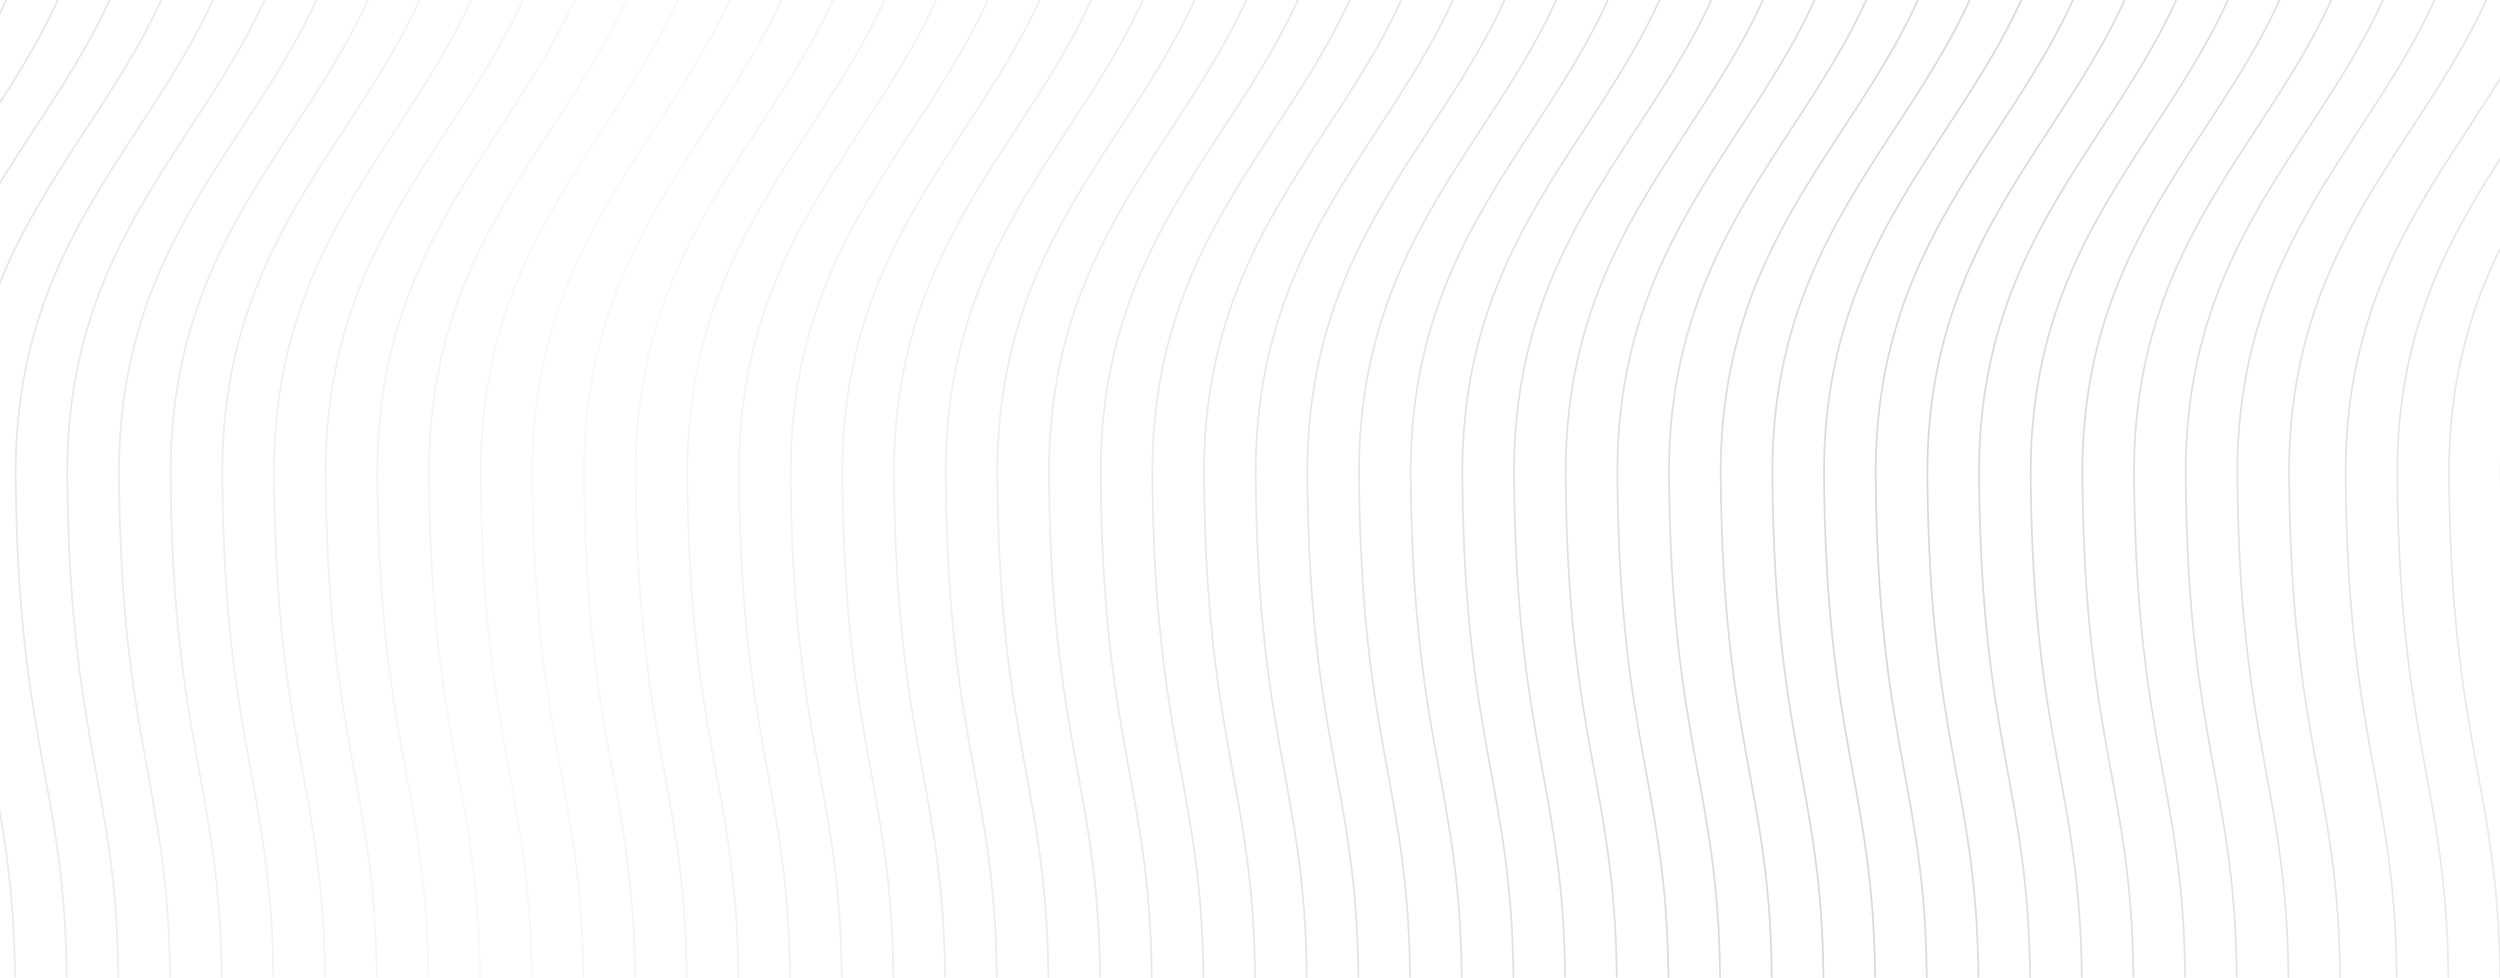 <svg width="1441" height="564" viewBox="0 0 1441 564" fill="none" xmlns="http://www.w3.org/2000/svg">
<path opacity="0.15" d="M809.815 -403.011C810.06 -403.031 810.276 -402.875 810.34 -402.649L810.357 -402.549L810.629 -398.945C816.409 -323.847 828.563 -283.819 839.5 -246.829C850.621 -209.217 860.484 -174.734 861.094 -109.824C861.876 -26.521 827.163 24.794 792.557 77.788C757.957 130.772 723.441 185.461 724.288 275.638C725.008 352.28 732.104 396.647 739.149 435.608C746.198 474.584 753.203 508.188 753.721 563.249C753.723 563.529 753.498 563.762 753.218 563.769C752.938 563.774 752.71 563.551 752.707 563.271C752.191 508.308 745.201 474.784 738.151 435.801C731.099 396.802 723.995 352.376 723.274 275.66C722.424 185.162 757.092 130.252 791.71 77.24C826.321 24.239 860.859 -26.84 860.08 -109.802C859.472 -174.578 849.636 -208.96 838.527 -246.53C827.583 -283.548 815.406 -323.653 809.618 -398.854L809.347 -402.462L809.35 -402.564C809.38 -402.799 809.571 -402.99 809.815 -403.011ZM988.503 -403.011C988.747 -403.031 988.963 -402.875 989.027 -402.649L989.045 -402.549L989.316 -398.945C995.096 -323.847 1007.25 -283.819 1018.19 -246.829C1029.31 -209.217 1039.17 -174.734 1039.78 -109.824C1040.56 -26.521 1005.85 24.794 971.244 77.788C936.645 130.772 902.129 185.461 902.976 275.638C903.696 352.28 910.791 396.647 917.837 435.608C924.885 474.584 931.891 508.188 932.408 563.249C932.411 563.529 932.185 563.762 931.905 563.769C931.626 563.774 931.397 563.551 931.395 563.271C930.878 508.308 923.888 474.784 916.839 435.801C909.787 396.802 902.683 352.376 901.962 275.66C901.112 185.162 935.779 130.252 970.397 77.24C1005.01 24.239 1039.55 -26.84 1038.77 -109.802C1038.16 -174.578 1028.32 -208.96 1017.21 -246.53C1006.27 -283.548 994.093 -323.653 988.306 -398.854L988.034 -402.462L988.037 -402.564C988.067 -402.799 988.259 -402.99 988.503 -403.011ZM243.956 -403.011C244.2 -403.032 244.416 -402.875 244.48 -402.649L244.498 -402.549L244.77 -398.945C250.549 -323.847 262.704 -283.819 273.641 -246.829C284.761 -209.217 294.626 -174.734 295.235 -109.824C296.018 -26.522 261.305 24.794 226.698 77.788C192.099 130.772 157.582 185.461 158.429 275.638C159.149 352.279 166.245 396.646 173.29 435.607C180.338 474.584 187.345 508.188 187.862 563.249C187.865 563.529 187.639 563.761 187.359 563.768C187.08 563.773 186.85 563.551 186.848 563.271C186.331 508.308 179.342 474.784 172.292 435.801C165.24 396.802 158.136 352.376 157.415 275.66C156.565 185.162 191.233 130.252 225.851 77.24C260.462 24.239 295 -26.84 294.221 -109.802C293.612 -174.578 283.776 -208.96 272.668 -246.53C261.723 -283.548 249.546 -323.653 243.759 -398.854L243.487 -402.462L243.49 -402.564C243.521 -402.799 243.712 -402.99 243.956 -403.011ZM631.132 -403.011C631.376 -403.032 631.592 -402.875 631.656 -402.649L631.674 -402.549L631.945 -398.945C637.725 -323.847 649.88 -283.819 660.816 -246.829C671.937 -209.217 681.801 -174.734 682.411 -109.824C683.194 -26.522 648.481 24.794 613.874 77.788C579.274 130.772 544.757 185.461 545.604 275.638C546.324 352.279 553.42 396.646 560.466 435.607C567.514 474.584 574.521 508.188 575.038 563.249C575.041 563.529 574.815 563.761 574.535 563.768C574.255 563.773 574.026 563.551 574.023 563.271C573.507 508.308 566.517 474.784 559.468 435.801C552.415 396.802 545.311 352.376 544.591 275.66C543.741 185.162 578.408 130.252 613.026 77.24C647.637 24.239 682.176 -26.84 681.396 -109.802C680.788 -174.578 670.952 -208.96 659.844 -246.53C648.899 -283.548 636.722 -323.653 630.935 -398.854L630.663 -402.462L630.666 -402.564C630.696 -402.799 630.888 -402.99 631.132 -403.011ZM839.597 -403.019C839.841 -403.039 840.057 -402.883 840.121 -402.657L840.139 -402.557L840.41 -398.953C846.19 -323.854 858.345 -283.827 869.281 -246.837C880.402 -209.225 890.265 -174.742 890.875 -109.832C891.657 -26.529 856.945 24.786 822.338 77.78C787.738 130.764 753.222 185.453 754.069 275.63C754.789 352.272 761.885 396.639 768.931 435.601C775.979 474.577 782.985 508.18 783.502 563.241C783.505 563.521 783.279 563.755 782.999 563.761C782.719 563.766 782.491 563.543 782.488 563.264C781.972 508.3 774.982 474.777 767.933 435.793C760.88 396.794 753.776 352.368 753.056 275.652C752.206 185.154 786.873 130.245 821.491 77.232C856.102 24.231 890.641 -26.847 889.861 -109.81C889.253 -174.586 879.417 -208.967 868.309 -246.538C857.364 -283.556 845.187 -323.661 839.399 -398.862L839.128 -402.47L839.131 -402.572C839.161 -402.807 839.352 -402.998 839.597 -403.019ZM869.374 -403.019C869.618 -403.039 869.834 -402.883 869.898 -402.657L869.916 -402.557L870.188 -398.953C875.967 -323.854 888.122 -283.827 899.059 -246.837C910.179 -209.225 920.043 -174.742 920.652 -109.832C921.435 -26.529 886.722 24.786 852.115 77.78C817.516 130.764 783 185.453 783.847 275.63C784.567 352.272 791.662 396.639 798.708 435.601C805.756 474.577 812.762 508.18 813.279 563.241C813.282 563.521 813.056 563.755 812.776 563.761C812.497 563.766 812.268 563.543 812.266 563.264C811.749 508.3 804.76 474.777 797.71 435.793C790.658 396.794 783.554 352.368 782.833 275.652C781.983 185.154 816.651 130.245 851.269 77.232C885.88 24.231 920.418 -26.847 919.639 -109.81C919.03 -174.586 909.194 -208.967 898.086 -246.538C887.141 -283.556 874.964 -323.661 869.177 -398.862L868.905 -402.47L868.908 -402.572C868.938 -402.807 869.13 -402.998 869.374 -403.019ZM899.155 -403.019C899.399 -403.039 899.616 -402.883 899.68 -402.657L899.697 -402.557L899.969 -398.953C905.748 -323.854 917.903 -283.827 928.84 -246.837C939.96 -209.225 949.824 -174.742 950.434 -109.832C951.216 -26.529 916.503 24.786 881.896 77.78C847.297 130.764 812.781 185.453 813.628 275.63C814.348 352.272 821.444 396.639 828.489 435.601C835.537 474.577 842.543 508.18 843.061 563.241C843.063 563.521 842.838 563.755 842.558 563.761C842.278 563.766 842.05 563.543 842.047 563.264C841.531 508.3 834.541 474.777 827.491 435.793C820.439 396.794 813.335 352.368 812.614 275.652C811.764 185.154 846.432 130.245 881.05 77.232C915.661 24.231 950.199 -26.847 949.42 -109.81C948.811 -174.586 938.975 -208.967 927.867 -246.538C916.922 -283.556 904.746 -323.661 898.958 -398.862L898.687 -402.47L898.689 -402.572C898.72 -402.807 898.911 -402.998 899.155 -403.019ZM928.944 -403.019C929.188 -403.039 929.405 -402.883 929.469 -402.657L929.486 -402.557L929.758 -398.953C935.537 -323.854 947.692 -283.827 958.629 -246.837C969.75 -209.225 979.613 -174.742 980.223 -109.832C981.005 -26.529 946.292 24.786 911.686 77.78C877.086 130.764 842.57 185.453 843.417 275.63C844.137 352.272 851.233 396.639 858.278 435.601C865.327 474.577 872.332 508.18 872.85 563.241C872.852 563.521 872.627 563.755 872.347 563.761C872.067 563.766 871.839 563.543 871.836 563.264C871.32 508.3 864.33 474.777 857.28 435.793C850.228 396.794 843.124 352.368 842.403 275.652C841.553 185.154 876.221 130.245 910.839 77.232C945.45 24.231 979.988 -26.847 979.209 -109.81C978.6 -174.586 968.765 -208.967 957.656 -246.538C946.711 -283.556 934.535 -323.661 928.747 -398.862L928.476 -402.47L928.479 -402.572C928.509 -402.807 928.7 -402.998 928.944 -403.019ZM958.726 -403.019C958.97 -403.039 959.186 -402.883 959.25 -402.657L959.268 -402.557L959.539 -398.953C965.319 -323.854 977.474 -283.827 988.41 -246.837C999.531 -209.225 1009.39 -174.742 1010 -109.832C1010.79 -26.529 976.073 24.786 941.467 77.78C906.867 130.764 872.351 185.453 873.198 275.63C873.918 352.272 881.014 396.639 888.06 435.601C895.108 474.577 902.114 508.18 902.631 563.241C902.634 563.521 902.408 563.755 902.128 563.761C901.848 563.766 901.62 563.543 901.617 563.264C901.101 508.3 894.111 474.777 887.062 435.793C880.009 396.794 872.905 352.368 872.185 275.652C871.334 185.154 906.002 130.245 940.62 77.232C975.231 24.231 1009.77 -26.847 1008.99 -109.81C1008.38 -174.586 998.546 -208.967 987.438 -246.538C976.493 -283.556 964.316 -323.661 958.528 -398.862L958.257 -402.47L958.26 -402.572C958.29 -402.807 958.481 -402.998 958.726 -403.019ZM1018.29 -403.019C1018.53 -403.039 1018.75 -402.883 1018.81 -402.657L1018.83 -402.557L1019.1 -398.953C1024.88 -323.854 1037.04 -283.827 1047.97 -246.837C1059.09 -209.225 1068.96 -174.742 1069.57 -109.832C1070.35 -26.529 1035.64 24.786 1001.03 77.78C966.43 130.764 931.914 185.453 932.761 275.63C933.481 352.272 940.577 396.639 947.622 435.601C954.67 474.577 961.676 508.18 962.193 563.241C962.196 563.521 961.97 563.755 961.69 563.761C961.411 563.766 961.182 563.543 961.18 563.264C960.663 508.3 953.674 474.777 946.624 435.793C939.572 396.794 932.468 352.368 931.747 275.652C930.897 185.154 965.565 130.245 1000.18 77.232C1034.79 24.231 1069.33 -26.847 1068.55 -109.81C1067.94 -174.586 1058.11 -208.967 1047 -246.538C1036.06 -283.556 1023.88 -323.661 1018.09 -398.862L1017.82 -402.47L1017.82 -402.572C1017.85 -402.807 1018.04 -402.998 1018.29 -403.019ZM1048.06 -403.019C1048.31 -403.039 1048.52 -402.883 1048.59 -402.657L1048.6 -402.557L1048.88 -398.953C1054.65 -323.854 1066.81 -283.827 1077.75 -246.837C1088.87 -209.225 1098.73 -174.742 1099.34 -109.832C1100.12 -26.529 1065.41 24.786 1030.8 77.78C996.203 130.764 961.687 185.453 962.534 275.63C963.254 352.272 970.35 396.639 977.396 435.601C984.444 474.577 991.449 508.18 991.967 563.241C991.969 563.521 991.744 563.755 991.464 563.761C991.184 563.766 990.956 563.543 990.953 563.264C990.437 508.3 983.447 474.777 976.397 435.793C969.345 396.794 962.241 352.368 961.521 275.652C960.67 185.154 995.338 130.245 1029.96 77.232C1064.57 24.231 1099.11 -26.847 1098.33 -109.81C1097.72 -174.586 1087.88 -208.967 1076.77 -246.538C1065.83 -283.556 1053.65 -323.661 1047.86 -398.862L1047.59 -402.47L1047.6 -402.572C1047.63 -402.807 1047.82 -402.998 1048.06 -403.019ZM1077.85 -403.019C1078.09 -403.039 1078.31 -402.883 1078.38 -402.657L1078.39 -402.557L1078.66 -398.953C1084.44 -323.854 1096.6 -283.827 1107.54 -246.837C1118.66 -209.225 1128.52 -174.742 1129.13 -109.832C1129.91 -26.529 1095.2 24.786 1060.59 77.78C1025.99 130.764 991.476 185.453 992.323 275.63C993.043 352.272 1000.14 396.639 1007.18 435.601C1014.23 474.577 1021.24 508.18 1021.76 563.241C1021.76 563.521 1021.53 563.755 1021.25 563.761C1020.97 563.766 1020.74 563.543 1020.74 563.264C1020.23 508.3 1013.24 474.777 1006.19 435.793C999.134 396.794 992.03 352.368 991.31 275.652C990.459 185.154 1025.13 130.245 1059.75 77.232C1094.36 24.231 1128.89 -26.847 1128.12 -109.81C1127.51 -174.586 1117.67 -208.967 1106.56 -246.538C1095.62 -283.556 1083.44 -323.661 1077.65 -398.862L1077.38 -402.47L1077.38 -402.572C1077.42 -402.807 1077.61 -402.998 1077.85 -403.019ZM1107.63 -403.019C1107.88 -403.039 1108.09 -402.883 1108.16 -402.657L1108.17 -402.557L1108.45 -398.953C1114.22 -323.854 1126.38 -283.827 1137.32 -246.837C1148.44 -209.225 1158.3 -174.742 1158.91 -109.832C1159.69 -26.529 1124.98 24.786 1090.37 77.78C1055.77 130.764 1021.26 185.453 1022.1 275.63C1022.82 352.272 1029.92 396.639 1036.97 435.601C1044.01 474.577 1051.02 508.18 1051.54 563.241C1051.54 563.521 1051.31 563.755 1051.03 563.761C1050.75 563.766 1050.53 563.543 1050.52 563.264C1050.01 508.3 1043.02 474.777 1035.97 435.793C1028.92 396.794 1021.81 352.368 1021.09 275.652C1020.24 185.154 1054.91 130.245 1089.53 77.232C1124.14 24.231 1158.68 -26.847 1157.9 -109.81C1157.29 -174.586 1147.45 -208.967 1136.34 -246.538C1125.4 -283.556 1113.22 -323.661 1107.43 -398.862L1107.16 -402.47L1107.17 -402.572C1107.2 -402.807 1107.39 -402.998 1107.63 -403.019ZM1137.41 -403.019C1137.65 -403.039 1137.87 -402.883 1137.93 -402.657L1137.95 -402.557L1138.22 -398.953C1144 -323.854 1156.16 -283.827 1167.09 -246.837C1178.21 -209.225 1188.08 -174.742 1188.69 -109.832C1189.47 -26.529 1154.76 24.786 1120.15 77.78C1085.55 130.764 1051.03 185.453 1051.88 275.63C1052.6 352.272 1059.7 396.639 1066.74 435.601C1073.79 474.577 1080.8 508.18 1081.31 563.241C1081.32 563.521 1081.09 563.755 1080.81 563.761C1080.53 563.766 1080.3 563.543 1080.3 563.264C1079.78 508.3 1072.79 474.777 1065.75 435.793C1058.69 396.794 1051.59 352.368 1050.87 275.652C1050.02 185.154 1084.69 130.245 1119.3 77.232C1153.91 24.231 1188.45 -26.847 1187.67 -109.81C1187.07 -174.586 1177.23 -208.967 1166.12 -246.538C1155.18 -283.556 1143 -323.661 1137.21 -398.862L1136.94 -402.47L1136.94 -402.572C1136.97 -402.807 1137.16 -402.998 1137.41 -403.019ZM1167.19 -403.019C1167.43 -403.039 1167.65 -402.883 1167.71 -402.657L1167.73 -402.557L1168 -398.953C1173.78 -323.854 1185.94 -283.827 1196.88 -246.837C1208 -209.225 1217.86 -174.742 1218.47 -109.832C1219.25 -26.529 1184.54 24.786 1149.93 77.78C1115.33 130.764 1080.82 185.453 1081.66 275.63C1082.38 352.272 1089.48 396.639 1096.52 435.601C1103.57 474.577 1110.58 508.18 1111.1 563.241C1111.1 563.521 1110.87 563.755 1110.59 563.761C1110.31 563.766 1110.08 563.543 1110.08 563.264C1109.57 508.3 1102.58 474.777 1095.53 435.793C1088.47 396.794 1081.37 352.368 1080.65 275.652C1079.8 185.154 1114.47 130.245 1149.08 77.232C1183.7 24.231 1218.23 -26.847 1217.46 -109.81C1216.85 -174.586 1207.01 -208.967 1195.9 -246.538C1184.96 -283.556 1172.78 -323.661 1166.99 -398.862L1166.72 -402.47L1166.72 -402.572C1166.75 -402.807 1166.95 -402.998 1167.19 -403.019ZM1196.98 -403.019C1197.22 -403.039 1197.44 -402.883 1197.5 -402.657L1197.52 -402.557L1197.79 -398.953C1203.57 -323.854 1215.73 -283.827 1226.66 -246.837C1237.78 -209.225 1247.65 -174.742 1248.26 -109.832C1249.04 -26.529 1214.33 24.786 1179.72 77.78C1145.12 130.764 1110.61 185.453 1111.45 275.63C1112.17 352.272 1119.27 396.639 1126.31 435.601C1133.36 474.577 1140.37 508.18 1140.88 563.241C1140.89 563.521 1140.66 563.755 1140.38 563.761C1140.1 563.766 1139.87 563.543 1139.87 563.264C1139.35 508.3 1132.36 474.777 1125.32 435.793C1118.26 396.794 1111.16 352.368 1110.44 275.652C1109.59 185.154 1144.26 130.245 1178.87 77.232C1213.48 24.231 1248.02 -26.847 1247.24 -109.81C1246.64 -174.586 1236.8 -208.967 1225.69 -246.538C1214.75 -283.556 1202.57 -323.661 1196.78 -398.862L1196.51 -402.47L1196.51 -402.572C1196.54 -402.807 1196.74 -402.998 1196.98 -403.019ZM1226.76 -403.019C1227 -403.039 1227.22 -402.883 1227.28 -402.657L1227.3 -402.557L1227.57 -398.953C1233.35 -323.854 1245.5 -283.827 1256.44 -246.837C1267.56 -209.225 1277.43 -174.742 1278.04 -109.832C1278.82 -26.529 1244.1 24.786 1209.5 77.78C1174.9 130.764 1140.38 185.453 1141.23 275.63C1141.95 352.272 1149.05 396.639 1156.09 435.601C1163.14 474.577 1170.14 508.18 1170.66 563.241C1170.66 563.521 1170.44 563.755 1170.16 563.761C1169.88 563.766 1169.65 563.543 1169.65 563.264C1169.13 508.3 1162.14 474.777 1155.09 435.793C1148.04 396.794 1140.94 352.368 1140.22 275.652C1139.37 185.154 1174.03 130.245 1208.65 77.232C1243.26 24.231 1277.8 -26.847 1277.02 -109.81C1276.41 -174.586 1266.58 -208.967 1255.47 -246.538C1244.52 -283.556 1232.35 -323.661 1226.56 -398.862L1226.29 -402.47L1226.29 -402.572C1226.32 -402.807 1226.51 -402.998 1226.76 -403.019ZM1256.53 -403.019C1256.78 -403.039 1256.99 -402.883 1257.06 -402.657L1257.08 -402.557L1257.35 -398.953C1263.13 -323.854 1275.28 -283.827 1286.22 -246.837C1297.34 -209.225 1307.2 -174.742 1307.81 -109.832C1308.59 -26.529 1273.88 24.786 1239.28 77.78C1204.68 130.764 1170.16 185.453 1171.01 275.63C1171.73 352.272 1178.82 396.639 1185.87 435.601C1192.92 474.577 1199.92 508.18 1200.44 563.241C1200.44 563.521 1200.22 563.755 1199.94 563.761C1199.66 563.766 1199.43 563.543 1199.43 563.264C1198.91 508.3 1191.92 474.777 1184.87 435.793C1177.82 396.794 1170.71 352.368 1169.99 275.652C1169.14 185.154 1203.81 130.245 1238.43 77.232C1273.04 24.231 1307.58 -26.847 1306.8 -109.81C1306.19 -174.586 1296.35 -208.967 1285.25 -246.538C1274.3 -283.556 1262.12 -323.661 1256.34 -398.862L1256.07 -402.47L1256.07 -402.572C1256.1 -402.807 1256.29 -402.998 1256.53 -403.019ZM1286.32 -403.019C1286.57 -403.039 1286.78 -402.883 1286.85 -402.657L1286.87 -402.557L1287.14 -398.953C1292.92 -323.854 1305.07 -283.827 1316.01 -246.837C1327.13 -209.225 1336.99 -174.742 1337.6 -109.832C1338.38 -26.529 1303.67 24.786 1269.06 77.78C1234.46 130.764 1199.95 185.453 1200.8 275.63C1201.52 352.272 1208.61 396.639 1215.66 435.601C1222.71 474.577 1229.71 508.18 1230.23 563.241C1230.23 563.521 1230.01 563.755 1229.73 563.761C1229.45 563.766 1229.22 563.543 1229.21 563.264C1228.7 508.3 1221.71 474.777 1214.66 435.793C1207.61 396.794 1200.5 352.368 1199.78 275.652C1198.93 185.154 1233.6 130.245 1268.22 77.232C1302.83 24.231 1337.37 -26.847 1336.59 -109.81C1335.98 -174.586 1326.14 -208.967 1315.04 -246.538C1304.09 -283.556 1291.91 -323.661 1286.13 -398.862L1285.85 -402.47L1285.86 -402.572C1285.89 -402.807 1286.08 -402.998 1286.32 -403.019ZM1316.1 -403.019C1316.35 -403.039 1316.56 -402.883 1316.63 -402.657L1316.65 -402.557L1316.92 -398.953C1322.7 -323.854 1334.85 -283.827 1345.79 -246.837C1356.91 -209.225 1366.77 -174.742 1367.38 -109.832C1368.17 -26.529 1333.45 24.786 1298.85 77.78C1264.25 130.764 1229.73 185.453 1230.58 275.63C1231.3 352.272 1238.39 396.639 1245.44 435.601C1252.49 474.577 1259.49 508.18 1260.01 563.241C1260.01 563.521 1259.79 563.755 1259.51 563.761C1259.23 563.766 1259 563.543 1259 563.264C1258.48 508.3 1251.49 474.777 1244.44 435.793C1237.39 396.794 1230.28 352.368 1229.56 275.652C1228.71 185.154 1263.38 130.245 1298 77.232C1332.61 24.231 1367.15 -26.847 1366.37 -109.81C1365.76 -174.586 1355.92 -208.967 1344.82 -246.538C1333.87 -283.556 1321.69 -323.661 1315.91 -398.862L1315.64 -402.47L1315.64 -402.572C1315.67 -402.807 1315.86 -402.998 1316.1 -403.019ZM1345.88 -403.019C1346.13 -403.039 1346.34 -402.883 1346.41 -402.657L1346.42 -402.557L1346.7 -398.953C1352.47 -323.854 1364.63 -283.827 1375.57 -246.837C1386.69 -209.225 1396.55 -174.742 1397.16 -109.832C1397.94 -26.529 1363.23 24.786 1328.62 77.78C1294.02 130.764 1259.51 185.453 1260.35 275.63C1261.07 352.272 1268.17 396.639 1275.22 435.601C1282.26 474.577 1289.27 508.18 1289.79 563.241C1289.79 563.521 1289.56 563.755 1289.28 563.761C1289 563.766 1288.78 563.543 1288.77 563.264C1288.26 508.3 1281.27 474.777 1274.22 435.793C1267.17 396.794 1260.06 352.368 1259.34 275.652C1258.49 185.154 1293.16 130.245 1327.78 77.232C1362.39 24.231 1396.93 -26.847 1396.15 -109.81C1395.54 -174.586 1385.7 -208.967 1374.59 -246.538C1363.65 -283.556 1351.47 -323.661 1345.68 -398.862L1345.41 -402.47L1345.42 -402.572C1345.45 -402.807 1345.64 -402.998 1345.88 -403.019ZM1375.66 -403.019C1375.91 -403.039 1376.12 -402.883 1376.19 -402.657L1376.21 -402.557L1376.48 -398.953C1382.26 -323.854 1394.41 -283.827 1405.35 -246.837C1416.47 -209.225 1426.33 -174.742 1426.94 -109.832C1427.72 -26.529 1393.01 24.786 1358.4 77.78C1323.8 130.764 1289.29 185.453 1290.14 275.63C1290.86 352.272 1297.95 396.639 1305 435.601C1312.05 474.577 1319.05 508.18 1319.57 563.241C1319.57 563.521 1319.35 563.755 1319.07 563.761C1318.79 563.766 1318.56 563.543 1318.55 563.264C1318.04 508.3 1311.05 474.777 1304 435.793C1296.95 396.794 1289.84 352.368 1289.12 275.652C1288.27 185.154 1322.94 130.245 1357.56 77.232C1392.17 24.231 1426.71 -26.847 1425.93 -109.81C1425.32 -174.586 1415.48 -208.967 1404.38 -246.538C1393.43 -283.556 1381.25 -323.661 1375.47 -398.862L1375.19 -402.47L1375.2 -402.572C1375.23 -402.807 1375.42 -402.998 1375.66 -403.019ZM1405.44 -403.019C1405.68 -403.039 1405.9 -402.883 1405.96 -402.657L1405.98 -402.557L1406.25 -398.953C1412.03 -323.854 1424.19 -283.827 1435.12 -246.837C1446.25 -209.225 1456.11 -174.742 1456.72 -109.832C1457.5 -26.529 1422.79 24.786 1388.18 77.78C1353.58 130.764 1319.07 185.453 1319.91 275.63C1320.63 352.272 1327.73 396.639 1334.77 435.601C1341.82 474.577 1348.83 508.18 1349.35 563.241C1349.35 563.521 1349.12 563.755 1348.84 563.761C1348.56 563.766 1348.33 563.543 1348.33 563.264C1347.82 508.3 1340.83 474.777 1333.78 435.793C1326.72 396.794 1319.62 352.368 1318.9 275.652C1318.05 185.154 1352.72 130.245 1387.33 77.232C1421.95 24.231 1456.48 -26.847 1455.71 -109.81C1455.1 -174.586 1445.26 -208.967 1434.15 -246.538C1423.21 -283.556 1411.03 -323.661 1405.24 -398.862L1404.97 -402.47L1404.97 -402.572C1405 -402.807 1405.2 -402.998 1405.44 -403.019ZM1438.07 -403.019C1438.31 -403.039 1438.53 -402.883 1438.59 -402.657L1438.61 -402.557L1438.88 -398.953C1444.66 -323.854 1456.81 -283.827 1467.75 -246.837C1478.87 -209.225 1488.73 -174.742 1489.34 -109.832C1490.13 -26.529 1455.41 24.786 1420.81 77.78C1386.21 130.764 1351.69 185.453 1352.54 275.63C1353.26 352.272 1360.35 396.639 1367.4 435.601C1374.45 474.577 1381.45 508.18 1381.97 563.241C1381.97 563.521 1381.75 563.755 1381.47 563.761C1381.19 563.766 1380.96 563.543 1380.96 563.264C1380.44 508.3 1373.45 474.777 1366.4 435.793C1359.35 396.794 1352.25 352.368 1351.52 275.652C1350.67 185.154 1385.34 130.245 1419.96 77.232C1454.57 24.231 1489.11 -26.847 1488.33 -109.81C1487.72 -174.586 1477.89 -208.967 1466.78 -246.538C1455.83 -283.556 1443.66 -323.661 1437.87 -398.862L1437.6 -402.47L1437.6 -402.572C1437.63 -402.807 1437.82 -402.998 1438.07 -403.019ZM1467.84 -403.019C1468.08 -403.039 1468.3 -402.883 1468.36 -402.657L1468.38 -402.557L1468.65 -398.953C1474.43 -323.854 1486.59 -283.827 1497.52 -246.837C1508.64 -209.225 1518.51 -174.742 1519.12 -109.832C1519.9 -26.529 1485.19 24.786 1450.58 77.78C1415.98 130.764 1381.46 185.453 1382.31 275.63C1383.03 352.272 1390.13 396.639 1397.17 435.601C1404.22 474.577 1411.23 508.18 1411.74 563.241C1411.75 563.521 1411.52 563.755 1411.24 563.761C1410.96 563.766 1410.73 563.543 1410.73 563.264C1410.21 508.3 1403.22 474.777 1396.17 435.793C1389.12 396.794 1382.02 352.368 1381.3 275.652C1380.45 185.154 1415.12 130.245 1449.73 77.232C1484.34 24.231 1518.88 -26.847 1518.1 -109.81C1517.49 -174.586 1507.66 -208.967 1496.55 -246.538C1485.61 -283.556 1473.43 -323.661 1467.64 -398.862L1467.37 -402.47L1467.37 -402.572C1467.4 -402.807 1467.59 -402.998 1467.84 -403.019ZM1497.63 -403.019C1497.87 -403.039 1498.09 -402.883 1498.15 -402.657L1498.17 -402.557L1498.44 -398.953C1504.22 -323.854 1516.38 -283.827 1527.31 -246.837C1538.43 -209.225 1548.3 -174.742 1548.91 -109.832C1549.69 -26.529 1514.98 24.786 1480.37 77.78C1445.77 130.764 1411.25 185.453 1412.1 275.63C1412.82 352.272 1419.92 396.639 1426.96 435.601C1434.01 474.577 1441.02 508.18 1441.53 563.241C1441.54 563.521 1441.31 563.755 1441.03 563.761C1440.75 563.766 1440.52 563.543 1440.52 563.264C1440 508.3 1433.01 474.777 1425.96 435.793C1418.91 396.794 1411.81 352.368 1411.09 275.652C1410.24 185.154 1444.9 130.245 1479.52 77.232C1514.13 24.231 1548.67 -26.847 1547.89 -109.81C1547.28 -174.586 1537.45 -208.967 1526.34 -246.538C1515.4 -283.556 1503.22 -323.661 1497.43 -398.862L1497.16 -402.47L1497.16 -402.572C1497.19 -402.807 1497.38 -402.998 1497.63 -403.019ZM1527.4 -403.019C1527.65 -403.039 1527.86 -402.883 1527.93 -402.657L1527.94 -402.557L1528.21 -398.953C1533.99 -323.854 1546.15 -283.827 1557.09 -246.837C1568.21 -209.225 1578.07 -174.742 1578.68 -109.832C1579.46 -26.529 1544.75 24.786 1510.14 77.78C1475.54 130.764 1441.03 185.453 1441.87 275.63C1442.59 352.272 1449.69 396.639 1456.74 435.601C1463.78 474.577 1470.79 508.18 1471.31 563.241C1471.31 563.521 1471.08 563.755 1470.8 563.761C1470.52 563.766 1470.3 563.543 1470.29 563.264C1469.78 508.3 1462.79 474.777 1455.74 435.793C1448.69 396.794 1441.58 352.368 1440.86 275.652C1440.01 185.154 1474.68 130.245 1509.3 77.232C1543.91 24.231 1578.45 -26.847 1577.67 -109.81C1577.06 -174.586 1567.22 -208.967 1556.11 -246.538C1545.17 -283.556 1532.99 -323.661 1527.2 -398.862L1526.93 -402.47L1526.94 -402.572C1526.97 -402.807 1527.16 -402.998 1527.4 -403.019ZM1557.19 -403.019C1557.43 -403.039 1557.65 -402.883 1557.71 -402.657L1557.73 -402.557L1558 -398.953C1563.78 -323.854 1575.93 -283.827 1586.87 -246.837C1597.99 -209.225 1607.86 -174.742 1608.46 -109.832C1609.25 -26.529 1574.53 24.786 1539.93 77.78C1505.33 130.764 1470.81 185.453 1471.66 275.63C1472.38 352.272 1479.47 396.639 1486.52 435.601C1493.57 474.577 1500.57 508.18 1501.09 563.241C1501.09 563.521 1500.87 563.755 1500.59 563.761C1500.31 563.766 1500.08 563.543 1500.08 563.264C1499.56 508.3 1492.57 474.777 1485.52 435.793C1478.47 396.794 1471.37 352.368 1470.65 275.652C1469.8 185.154 1504.46 130.245 1539.08 77.232C1573.69 24.231 1608.23 -26.847 1607.45 -109.81C1606.84 -174.586 1597.01 -208.967 1585.9 -246.538C1574.95 -283.556 1562.78 -323.661 1556.99 -398.862L1556.72 -402.47L1556.72 -402.572C1556.75 -402.807 1556.94 -402.998 1557.19 -403.019ZM1586.97 -403.019C1587.21 -403.039 1587.43 -402.883 1587.49 -402.657L1587.51 -402.557L1587.78 -398.953C1593.56 -323.854 1605.72 -283.827 1616.65 -246.837C1627.77 -209.225 1637.64 -174.742 1638.25 -109.832C1639.03 -26.529 1604.32 24.786 1569.71 77.78C1535.11 130.764 1500.59 185.453 1501.44 275.63C1502.16 352.272 1509.26 396.639 1516.3 435.601C1523.35 474.577 1530.36 508.18 1530.87 563.241C1530.88 563.521 1530.65 563.755 1530.37 563.761C1530.09 563.766 1529.86 563.543 1529.86 563.264C1529.34 508.3 1522.35 474.777 1515.3 435.793C1508.25 396.794 1501.15 352.368 1500.43 275.652C1499.58 185.154 1534.24 130.245 1568.86 77.232C1603.47 24.231 1638.01 -26.847 1637.23 -109.81C1636.62 -174.586 1626.79 -208.967 1615.68 -246.538C1604.73 -283.556 1592.56 -323.661 1586.77 -398.862L1586.5 -402.47L1586.5 -402.572C1586.53 -402.807 1586.72 -402.998 1586.97 -403.019ZM1616.76 -403.019C1617 -403.039 1617.22 -402.883 1617.28 -402.657L1617.3 -402.557L1617.57 -398.953C1623.35 -323.854 1635.5 -283.827 1646.44 -246.837C1657.56 -209.225 1667.43 -174.742 1668.04 -109.832C1668.82 -26.529 1634.1 24.786 1599.5 77.78C1564.9 130.764 1530.38 185.453 1531.23 275.63C1531.95 352.272 1539.05 396.639 1546.09 435.601C1553.14 474.577 1560.14 508.18 1560.66 563.241C1560.66 563.521 1560.44 563.755 1560.16 563.761C1559.88 563.766 1559.65 563.543 1559.65 563.264C1559.13 508.3 1552.14 474.777 1545.09 435.793C1538.04 396.794 1530.94 352.368 1530.22 275.652C1529.37 185.154 1564.03 130.245 1598.65 77.232C1633.26 24.231 1667.8 -26.847 1667.02 -109.81C1666.41 -174.586 1656.58 -208.967 1645.47 -246.538C1634.52 -283.556 1622.35 -323.661 1616.56 -398.862L1616.29 -402.47L1616.29 -402.572C1616.32 -402.807 1616.51 -402.998 1616.76 -403.019ZM1647.95 -403.019C1648.19 -403.039 1648.41 -402.883 1648.47 -402.657L1648.49 -402.557L1648.76 -398.953C1654.54 -323.854 1666.7 -283.827 1677.63 -246.837C1688.75 -209.225 1698.62 -174.742 1699.23 -109.832C1700.01 -26.529 1665.3 24.786 1630.69 77.78C1596.09 130.764 1561.57 185.453 1562.42 275.63C1563.14 352.272 1570.24 396.639 1577.28 435.601C1584.33 474.577 1591.34 508.18 1591.85 563.241C1591.86 563.521 1591.63 563.755 1591.35 563.761C1591.07 563.766 1590.84 563.543 1590.84 563.264C1590.32 508.3 1583.33 474.777 1576.28 435.793C1569.23 396.794 1562.13 352.368 1561.41 275.652C1560.56 185.154 1595.22 130.245 1629.84 77.232C1664.45 24.231 1698.99 -26.847 1698.21 -109.81C1697.6 -174.586 1687.77 -208.967 1676.66 -246.538C1665.72 -283.556 1653.54 -323.661 1647.75 -398.862L1647.48 -402.47L1647.48 -402.572C1647.51 -402.807 1647.7 -402.998 1647.95 -403.019ZM1677.73 -403.019C1677.97 -403.039 1678.19 -402.883 1678.25 -402.657L1678.27 -402.557L1678.54 -398.953C1684.32 -323.854 1696.47 -283.827 1707.41 -246.837C1718.53 -209.225 1728.39 -174.742 1729 -109.832C1729.79 -26.529 1695.07 24.786 1660.47 77.78C1625.87 130.764 1591.35 185.453 1592.2 275.63C1592.92 352.272 1600.01 396.639 1607.06 435.601C1614.11 474.577 1621.11 508.18 1621.63 563.241C1621.63 563.521 1621.41 563.755 1621.13 563.761C1620.85 563.766 1620.62 563.543 1620.62 563.264C1620.1 508.3 1613.11 474.777 1606.06 435.793C1599.01 396.794 1591.91 352.368 1591.18 275.652C1590.33 185.154 1625 130.245 1659.62 77.232C1694.23 24.231 1728.77 -26.847 1727.99 -109.81C1727.38 -174.586 1717.55 -208.967 1706.44 -246.538C1695.49 -283.556 1683.32 -323.661 1677.53 -398.862L1677.26 -402.47L1677.26 -402.572C1677.29 -402.807 1677.48 -402.998 1677.73 -403.019ZM1707.51 -403.019C1707.76 -403.039 1707.97 -402.883 1708.04 -402.657L1708.06 -402.557L1708.33 -398.953C1714.11 -323.854 1726.26 -283.827 1737.2 -246.837C1748.32 -209.225 1758.18 -174.742 1758.79 -109.832C1759.58 -26.529 1724.86 24.786 1690.26 77.78C1655.66 130.764 1621.14 185.453 1621.99 275.63C1622.71 352.272 1629.8 396.639 1636.85 435.601C1643.9 474.577 1650.9 508.18 1651.42 563.241C1651.42 563.521 1651.2 563.755 1650.92 563.761C1650.64 563.766 1650.41 563.543 1650.41 563.264C1649.89 508.3 1642.9 474.777 1635.85 435.793C1628.8 396.794 1621.69 352.368 1620.97 275.652C1620.12 185.154 1654.79 130.245 1689.41 77.232C1724.02 24.231 1758.56 -26.847 1757.78 -109.81C1757.17 -174.586 1747.33 -208.967 1736.23 -246.538C1725.28 -283.556 1713.11 -323.661 1707.32 -398.862L1707.05 -402.47L1707.05 -402.572C1707.08 -402.807 1707.27 -402.998 1707.51 -403.019ZM-205.934 -403.154C-205.69 -403.175 -205.474 -403.019 -205.41 -402.793L-205.393 -402.692L-205.183 -399.862C-201.83 -355.676 -195.708 -326.944 -189.286 -303.093C-194.901 -328.196 -199.855 -358.465 -202.964 -398.862L-203.235 -402.47L-203.232 -402.572C-203.202 -402.807 -203.011 -402.998 -202.767 -403.019C-202.522 -403.039 -202.306 -402.883 -202.242 -402.657L-202.225 -402.557L-201.953 -398.953C-196.173 -323.854 -184.019 -283.827 -173.082 -246.837C-161.961 -209.225 -152.097 -174.742 -151.487 -109.832C-150.705 -26.529 -185.418 24.786 -220.024 77.78C-238.872 106.642 -257.695 136.009 -270.79 171.343C-268.746 207.8 -264.644 233.06 -260.563 255.947C-255.103 286.575 -249.673 312.991 -249.272 356.27C-249.27 356.549 -249.495 356.781 -249.774 356.787C-250.054 356.793 -250.283 356.572 -250.286 356.292C-250.686 313.11 -256.101 286.774 -261.562 256.139C-265.561 233.713 -269.577 209.001 -271.665 173.738C-282.103 202.695 -288.669 235.68 -288.294 275.63C-287.574 352.272 -280.478 396.639 -273.433 435.6C-266.384 474.576 -259.378 508.18 -258.86 563.241C-258.858 563.521 -259.083 563.753 -259.363 563.76C-259.643 563.766 -259.872 563.543 -259.875 563.264C-260.391 508.3 -267.381 474.777 -274.431 435.793C-281.483 396.794 -288.587 352.368 -289.308 275.652C-289.694 234.545 -282.752 200.779 -271.814 171.2C-272.499 158.934 -272.95 145.404 -273.09 130.277C-273.141 124.761 -273.026 119.412 -272.759 114.22C-298.152 157.195 -318.728 205.76 -318.071 275.63C-317.351 352.272 -310.255 396.639 -303.21 435.6C-296.162 474.576 -289.155 508.18 -288.638 563.241C-288.635 563.521 -288.861 563.753 -289.141 563.76C-289.42 563.766 -289.65 563.543 -289.652 563.264C-290.169 508.3 -297.158 474.777 -304.208 435.793C-311.26 396.794 -318.364 352.368 -319.085 275.652C-319.752 204.617 -298.535 155.509 -272.637 112.034C-268.994 51.503 -244.501 12.271 -220.051 -25.705C-206.365 -46.962 -192.702 -67.822 -182.68 -91.814C-182.361 -97.645 -182.221 -103.639 -182.279 -109.81C-182.888 -174.586 -192.724 -208.967 -203.832 -246.538C-214.777 -283.556 -226.954 -323.661 -232.741 -398.862L-233.013 -402.47L-233.01 -402.572C-232.98 -402.807 -232.788 -402.998 -232.544 -403.019C-232.3 -403.039 -232.084 -402.883 -232.02 -402.657L-232.002 -402.557L-231.73 -398.953C-225.951 -323.854 -213.796 -283.827 -202.859 -246.837C-191.739 -209.225 -181.874 -174.742 -181.265 -109.832C-181.216 -104.643 -181.305 -99.577 -181.523 -94.628C-172.565 -116.939 -166.814 -142.022 -167.098 -172.632C-167.569 -223.521 -175.187 -250.529 -183.792 -280.049C-192.272 -309.141 -201.709 -340.665 -206.193 -399.771L-206.403 -402.605L-206.4 -402.71C-206.369 -402.944 -206.178 -403.134 -205.934 -403.154ZM-143.204 -403.019C-142.96 -403.039 -142.744 -402.883 -142.68 -402.657L-142.662 -402.557L-142.391 -398.953C-136.611 -323.854 -124.456 -283.827 -113.52 -246.837C-102.399 -209.225 -92.534 -174.742 -91.925 -109.832C-91.142 -26.529 -125.855 24.786 -160.462 77.78C-195.061 130.764 -229.579 185.453 -228.731 275.63C-228.011 352.272 -220.916 396.639 -213.87 435.6C-206.822 474.576 -199.815 508.18 -199.298 563.241C-199.295 563.521 -199.521 563.753 -199.801 563.76C-200.08 563.766 -200.31 563.543 -200.312 563.264C-200.829 508.3 -207.819 474.777 -214.868 435.793C-221.92 396.794 -229.024 352.368 -229.745 275.652C-230.595 185.154 -195.928 130.245 -161.31 77.232C-126.699 24.231 -92.16 -26.848 -92.939 -109.81C-93.548 -174.586 -103.384 -208.967 -114.492 -246.538C-125.437 -283.556 -137.614 -323.661 -143.401 -398.862L-143.673 -402.47L-143.67 -402.572C-143.64 -402.807 -143.448 -402.998 -143.204 -403.019ZM-113.415 -403.019C-113.171 -403.039 -112.955 -402.883 -112.891 -402.657L-112.873 -402.557L-112.602 -398.953C-106.822 -323.854 -94.667 -283.827 -83.731 -246.837C-72.61 -209.225 -62.745 -174.742 -62.136 -109.832C-61.353 -26.529 -96.066 24.786 -130.673 77.78C-165.272 130.764 -199.789 185.453 -198.942 275.63C-198.222 352.272 -191.127 396.639 -184.081 435.6C-177.033 474.576 -170.026 508.18 -169.509 563.241C-169.506 563.521 -169.732 563.753 -170.012 563.76C-170.291 563.766 -170.521 563.543 -170.523 563.264C-171.04 508.3 -178.03 474.777 -185.079 435.793C-192.131 396.794 -199.235 352.368 -199.956 275.652C-200.806 185.154 -166.139 130.245 -131.521 77.232C-96.91 24.231 -62.371 -26.848 -63.15 -109.81C-63.759 -174.586 -73.595 -208.967 -84.703 -246.538C-95.648 -283.556 -107.825 -323.661 -113.612 -398.862L-113.884 -402.47L-113.881 -402.572C-113.851 -402.807 -113.659 -402.998 -113.415 -403.019ZM-83.63 -403.019C-83.386 -403.039 -83.17 -402.883 -83.106 -402.657L-83.088 -402.557L-82.816 -398.953C-77.037 -323.854 -64.882 -283.827 -53.945 -246.837C-42.825 -209.225 -32.96 -174.742 -32.351 -109.832C-31.568 -26.529 -66.281 24.786 -100.888 77.78C-135.487 130.764 -170.004 185.453 -169.157 275.63C-168.437 352.272 -161.341 396.639 -154.296 435.6C-147.248 474.576 -140.241 508.18 -139.724 563.241C-139.721 563.521 -139.947 563.753 -140.227 563.76C-140.506 563.766 -140.735 563.543 -140.738 563.264C-141.255 508.3 -148.244 474.777 -155.294 435.793C-162.346 396.794 -169.45 352.368 -170.171 275.652C-171.021 185.154 -136.353 130.245 -101.735 77.232C-67.124 24.231 -32.586 -26.848 -33.365 -109.81C-33.974 -174.586 -43.81 -208.967 -54.918 -246.538C-65.863 -283.556 -78.04 -323.661 -83.827 -398.862L-84.099 -402.47L-84.096 -402.572C-84.065 -402.807 -83.874 -402.998 -83.63 -403.019ZM-53.856 -403.019C-53.612 -403.039 -53.396 -402.883 -53.332 -402.657L-53.315 -402.557L-53.043 -398.953C-47.263 -323.854 -35.109 -283.827 -24.172 -246.837C-13.051 -209.225 -3.187 -174.742 -2.577 -109.832C-1.795 -26.529 -36.508 24.786 -71.114 77.78C-105.714 130.764 -140.231 185.453 -139.384 275.63C-138.664 352.272 -131.568 396.639 -124.522 435.6C-117.474 474.576 -110.467 508.18 -109.95 563.241C-109.948 563.521 -110.173 563.753 -110.453 563.76C-110.733 563.766 -110.962 563.543 -110.965 563.264C-111.481 508.3 -118.471 474.777 -125.521 435.793C-132.573 396.794 -139.677 352.368 -140.397 275.652C-141.248 185.154 -106.58 130.245 -71.962 77.232C-37.351 24.231 -2.813 -26.848 -3.592 -109.81C-4.2 -174.586 -14.036 -208.967 -25.145 -246.538C-36.089 -283.556 -48.266 -323.661 -54.054 -398.862L-54.325 -402.47L-54.322 -402.572C-54.292 -402.807 -54.101 -402.998 -53.856 -403.019ZM-24.071 -403.019C-23.827 -403.039 -23.611 -402.883 -23.547 -402.657L-23.529 -402.557L-23.258 -398.953C-17.478 -323.854 -5.323 -283.827 5.613 -246.837C16.734 -209.225 26.598 -174.742 27.208 -109.832C27.991 -26.529 -6.723 24.786 -41.329 77.78C-75.929 130.764 -110.446 185.453 -109.599 275.63C-108.879 352.272 -101.783 396.639 -94.737 435.6C-87.689 474.576 -80.682 508.18 -80.165 563.241C-80.162 563.521 -80.388 563.753 -80.668 563.76C-80.948 563.766 -81.177 563.543 -81.18 563.264C-81.696 508.3 -88.686 474.777 -95.735 435.793C-102.788 396.794 -109.892 352.368 -110.612 275.652C-111.462 185.154 -76.795 130.245 -42.177 77.232C-7.566 24.231 26.973 -26.848 26.193 -109.81C25.585 -174.586 15.749 -208.967 4.641 -246.538C-6.304 -283.556 -18.481 -323.661 -24.269 -398.862L-24.54 -402.47L-24.537 -402.572C-24.507 -402.807 -24.316 -402.998 -24.071 -403.019ZM5.694 -403.019C5.939 -403.039 6.155 -402.883 6.219 -402.657L6.236 -402.557L6.508 -398.953C12.287 -323.854 24.442 -283.827 35.379 -246.837C46.499 -209.225 56.364 -174.742 56.974 -109.832C57.756 -26.529 23.043 24.786 -11.563 77.78C-46.163 130.764 -80.68 185.453 -79.833 275.63C-79.113 352.272 -72.017 396.639 -64.972 435.6C-57.923 474.576 -50.917 508.18 -50.399 563.241C-50.397 563.521 -50.623 563.753 -50.902 563.76C-51.182 563.766 -51.411 563.543 -51.414 563.264C-51.93 508.3 -58.92 474.777 -65.97 435.793C-73.022 396.794 -80.126 352.368 -80.847 275.652C-81.697 185.154 -47.029 130.245 -12.411 77.232C22.2 24.231 56.738 -26.848 55.959 -109.81C55.35 -174.586 45.515 -208.967 34.406 -246.538C23.461 -283.556 11.285 -323.661 5.497 -398.862L5.226 -402.47L5.229 -402.572C5.259 -402.807 5.45 -402.998 5.694 -403.019ZM35.483 -403.019C35.728 -403.039 35.944 -402.883 36.008 -402.657L36.025 -402.557L36.297 -398.953C42.077 -323.854 54.231 -283.827 65.168 -246.837C76.288 -209.225 86.153 -174.742 86.763 -109.832C87.545 -26.529 52.832 24.786 18.226 77.78C-16.374 130.764 -50.891 185.453 -50.044 275.63C-49.324 352.272 -42.228 396.639 -35.183 435.6C-28.134 474.576 -21.128 508.18 -20.61 563.241C-20.608 563.521 -20.834 563.753 -21.113 563.76C-21.393 563.766 -21.622 563.543 -21.625 563.264C-22.141 508.3 -29.131 474.777 -36.181 435.793C-43.233 396.794 -50.337 352.368 -51.058 275.652C-51.908 185.154 -17.24 130.245 17.378 77.232C51.989 24.231 86.527 -26.848 85.748 -109.81C85.14 -174.586 75.304 -208.967 64.195 -246.538C53.251 -283.556 41.074 -323.661 35.286 -398.862L35.015 -402.47L35.018 -402.572C35.048 -402.807 35.239 -402.998 35.483 -403.019ZM65.272 -403.019C65.517 -403.039 65.733 -402.883 65.797 -402.657L65.814 -402.557L66.086 -398.953C71.866 -323.854 84.02 -283.827 94.957 -246.837C106.078 -209.225 115.942 -174.742 116.552 -109.832C117.334 -26.529 82.621 24.786 48.015 77.78C13.415 130.764 -21.102 185.453 -20.255 275.63C-19.535 352.272 -12.439 396.639 -5.394 435.6C1.655 474.576 8.661 508.18 9.179 563.241C9.181 563.521 8.956 563.753 8.676 563.76C8.396 563.766 8.167 563.543 8.164 563.264C7.648 508.3 0.658 474.777 -6.392 435.793C-13.444 396.794 -20.548 352.368 -21.269 275.652C-22.119 185.154 12.549 130.245 47.167 77.232C81.778 24.231 116.316 -26.848 115.537 -109.81C114.929 -174.586 105.093 -208.967 93.984 -246.538C83.04 -283.556 70.863 -323.661 65.075 -398.862L64.804 -402.47L64.807 -402.572C64.837 -402.807 65.028 -402.998 65.272 -403.019ZM95.058 -403.019C95.302 -403.039 95.518 -402.883 95.582 -402.657L95.6 -402.557L95.871 -398.953C101.651 -323.854 113.806 -283.827 124.742 -246.837C135.863 -209.225 145.727 -174.742 146.337 -109.832C147.119 -26.529 112.406 24.786 77.8 77.78C43.2 130.764 8.683 185.453 9.53 275.63C10.25 352.272 17.346 396.639 24.392 435.6C31.44 474.576 38.447 508.18 38.964 563.241C38.967 563.521 38.741 563.753 38.461 563.76C38.181 563.766 37.952 563.543 37.949 563.264C37.433 508.3 30.443 474.777 23.394 435.793C16.341 396.794 9.237 352.368 8.517 275.652C7.667 185.154 42.334 130.245 76.952 77.232C111.563 24.231 146.101 -26.848 145.322 -109.81C144.714 -174.586 134.878 -208.967 123.77 -246.538C112.825 -283.556 100.648 -323.661 94.86 -398.862L94.589 -402.47L94.592 -402.572C94.622 -402.807 94.813 -402.998 95.058 -403.019ZM124.835 -403.019C125.079 -403.039 125.295 -402.883 125.359 -402.657L125.377 -402.557L125.648 -398.953C131.428 -323.854 143.583 -283.827 154.52 -246.837C165.64 -209.225 175.505 -174.742 176.114 -109.832C176.897 -26.529 142.184 24.786 107.577 77.78C72.978 130.764 38.461 185.453 39.308 275.63C40.028 352.272 47.123 396.639 54.169 435.6C61.217 474.576 68.224 508.18 68.741 563.241C68.744 563.521 68.518 563.753 68.238 563.76C67.959 563.766 67.729 563.543 67.727 563.264C67.21 508.3 60.221 474.777 53.171 435.793C46.119 396.794 39.015 352.368 38.294 275.652C37.444 185.154 72.111 130.245 106.729 77.232C141.34 24.231 175.879 -26.848 175.1 -109.81C174.491 -174.586 164.655 -208.967 153.547 -246.538C142.602 -283.556 130.425 -323.661 124.638 -398.862L124.366 -402.47L124.369 -402.572C124.399 -402.807 124.591 -402.998 124.835 -403.019ZM154.636 -403.019C154.88 -403.039 155.096 -402.883 155.16 -402.657L155.178 -402.557L155.449 -398.953C161.229 -323.854 173.384 -283.827 184.32 -246.837C195.441 -209.225 205.305 -174.742 205.915 -109.832C206.698 -26.529 171.985 24.786 137.378 77.78C102.778 130.764 68.261 185.453 69.108 275.63C69.828 352.272 76.924 396.639 83.97 435.6C91.018 474.576 98.025 508.18 98.542 563.241C98.545 563.521 98.319 563.753 98.039 563.76C97.759 563.766 97.53 563.543 97.527 563.264C97.011 508.3 90.021 474.777 82.972 435.793C75.919 396.794 68.815 352.368 68.095 275.652C67.245 185.154 101.912 130.245 136.53 77.232C171.141 24.231 205.68 -26.848 204.9 -109.81C204.292 -174.586 194.456 -208.967 183.348 -246.538C172.403 -283.556 160.226 -323.661 154.438 -398.862L154.167 -402.47L154.17 -402.572C154.2 -402.807 154.392 -402.998 154.636 -403.019ZM184.401 -403.019C184.646 -403.039 184.862 -402.883 184.926 -402.657L184.943 -402.557L185.215 -398.953C190.995 -323.854 203.149 -283.827 214.086 -246.837C225.206 -209.225 235.071 -174.742 235.681 -109.832C236.463 -26.529 201.75 24.786 167.144 77.78C132.544 130.764 98.027 185.453 98.874 275.63C99.594 352.272 106.69 396.639 113.735 435.6C120.784 474.576 127.79 508.18 128.308 563.241C128.31 563.521 128.084 563.753 127.805 563.76C127.525 563.766 127.296 563.543 127.293 563.264C126.777 508.3 119.787 474.777 112.737 435.793C105.685 396.794 98.581 352.368 97.86 275.652C97.01 185.154 131.678 130.245 166.296 77.232C200.907 24.231 235.445 -26.848 234.666 -109.81C234.058 -174.586 224.222 -208.967 213.113 -246.538C202.168 -283.556 189.992 -323.661 184.204 -398.862L183.933 -402.47L183.936 -402.572C183.966 -402.807 184.157 -402.998 184.401 -403.019ZM214.167 -403.019C214.411 -403.039 214.627 -402.883 214.691 -402.657L214.709 -402.557L214.98 -398.953C220.76 -323.854 232.915 -283.827 243.852 -246.837C254.972 -209.225 264.837 -174.742 265.446 -109.832C266.229 -26.529 231.516 24.786 196.909 77.78C162.31 130.764 127.793 185.453 128.64 275.63C129.36 352.272 136.456 396.639 143.501 435.6C150.549 474.576 157.556 508.18 158.073 563.241C158.076 563.521 157.85 563.753 157.57 563.76C157.291 563.766 157.061 563.543 157.059 563.264C156.542 508.3 149.552 474.777 142.503 435.793C135.451 396.794 128.347 352.368 127.626 275.652C126.776 185.154 161.443 130.245 196.062 77.232C230.672 24.231 265.211 -26.848 264.432 -109.81C263.823 -174.586 253.987 -208.967 242.879 -246.538C231.934 -283.556 219.757 -323.661 213.97 -398.862L213.698 -402.47L213.701 -402.572C213.731 -402.807 213.923 -402.998 214.167 -403.019ZM273.733 -403.019C273.978 -403.039 274.194 -402.883 274.258 -402.657L274.275 -402.557L274.547 -398.953C280.327 -323.854 292.481 -283.827 303.418 -246.837C314.539 -209.225 324.403 -174.742 325.013 -109.832C325.795 -26.529 291.082 24.786 256.476 77.78C221.876 130.764 187.359 185.453 188.206 275.63C188.926 352.272 196.022 396.639 203.067 435.6C210.116 474.576 217.122 508.18 217.64 563.241C217.642 563.521 217.417 563.753 217.137 563.76C216.857 563.766 216.628 563.543 216.625 563.264C216.109 508.3 209.119 474.777 202.069 435.793C195.017 396.794 187.913 352.368 187.192 275.652C186.342 185.154 221.01 130.245 255.628 77.232C290.239 24.231 324.777 -26.848 323.998 -109.81C323.39 -174.586 313.554 -208.967 302.445 -246.538C291.5 -283.556 279.324 -323.661 273.536 -398.862L273.265 -402.47L273.268 -402.572C273.298 -402.807 273.489 -402.998 273.733 -403.019ZM303.522 -403.019C303.767 -403.039 303.983 -402.883 304.047 -402.657L304.064 -402.557L304.336 -398.953C310.116 -323.854 322.27 -283.827 333.207 -246.837C344.328 -209.225 354.192 -174.742 354.802 -109.832C355.584 -26.529 320.871 24.786 286.265 77.78C251.665 130.764 217.148 185.453 217.995 275.63C218.715 352.272 225.811 396.639 232.856 435.6C239.905 474.576 246.911 508.18 247.429 563.241C247.431 563.521 247.206 563.753 246.926 563.76C246.646 563.766 246.417 563.543 246.414 563.264C245.898 508.3 238.908 474.777 231.858 435.793C224.806 396.794 217.702 352.368 216.981 275.652C216.131 185.154 250.799 130.245 285.417 77.232C320.028 24.231 354.566 -26.848 353.787 -109.81C353.179 -174.586 343.343 -208.967 332.234 -246.538C321.29 -283.556 309.113 -323.661 303.325 -398.862L303.054 -402.47L303.057 -402.572C303.087 -402.807 303.278 -402.998 303.522 -403.019ZM333.308 -403.019C333.552 -403.039 333.768 -402.883 333.832 -402.657L333.85 -402.557L334.121 -398.953C339.901 -323.854 352.055 -283.827 362.992 -246.837C374.113 -209.225 383.977 -174.742 384.587 -109.832C385.369 -26.529 350.656 24.786 316.05 77.78C281.45 130.764 246.933 185.453 247.78 275.63C248.5 352.272 255.596 396.639 262.642 435.6C269.69 474.576 276.697 508.18 277.214 563.241C277.216 563.521 276.991 563.753 276.711 563.76C276.431 563.766 276.202 563.543 276.199 563.264C275.683 508.3 268.693 474.777 261.644 435.793C254.591 396.794 247.487 352.368 246.767 275.652C245.917 185.154 280.584 130.245 315.202 77.232C349.813 24.231 384.352 -26.848 383.572 -109.81C382.964 -174.586 373.128 -208.967 362.02 -246.538C351.075 -283.556 338.898 -323.661 333.11 -398.862L332.839 -402.47L332.842 -402.572C332.872 -402.807 333.063 -402.998 333.308 -403.019ZM363.085 -403.019C363.329 -403.039 363.545 -402.883 363.609 -402.657L363.627 -402.557L363.898 -398.953C369.678 -323.854 381.833 -283.827 392.77 -246.837C403.89 -209.225 413.755 -174.742 414.364 -109.832C415.147 -26.529 380.434 24.786 345.827 77.78C311.228 130.764 276.711 185.453 277.558 275.63C278.278 352.272 285.373 396.639 292.419 435.6C299.467 474.576 306.474 508.18 306.991 563.241C306.994 563.521 306.768 563.753 306.488 563.76C306.209 563.766 305.979 563.543 305.977 563.264C305.46 508.3 298.47 474.777 291.421 435.793C284.369 396.794 277.265 352.368 276.544 275.652C275.694 185.154 310.361 130.245 344.979 77.232C379.59 24.231 414.129 -26.848 413.35 -109.81C412.741 -174.586 402.905 -208.967 391.797 -246.538C380.852 -283.556 368.675 -323.661 362.888 -398.862L362.616 -402.47L362.619 -402.572C362.649 -402.807 362.841 -402.998 363.085 -403.019ZM392.851 -403.019C393.095 -403.039 393.311 -402.883 393.375 -402.657L393.393 -402.557L393.664 -398.953C399.444 -323.854 411.598 -283.827 422.535 -246.837C433.656 -209.225 443.52 -174.742 444.13 -109.832C444.912 -26.529 410.199 24.786 375.593 77.78C340.993 130.764 306.476 185.453 307.323 275.63C308.043 352.272 315.139 396.639 322.185 435.6C329.233 474.576 336.24 508.18 336.757 563.241C336.759 563.521 336.534 563.753 336.254 563.76C335.974 563.766 335.745 563.543 335.742 563.264C335.226 508.3 328.236 474.777 321.187 435.793C314.134 396.794 307.03 352.368 306.31 275.652C305.459 185.154 340.127 130.245 374.745 77.232C409.356 24.231 443.894 -26.848 443.115 -109.81C442.507 -174.586 432.671 -208.967 421.562 -246.538C410.618 -283.556 398.441 -323.661 392.653 -398.862L392.382 -402.47L392.385 -402.572C392.415 -402.807 392.606 -402.998 392.851 -403.019ZM422.651 -403.019C422.896 -403.039 423.112 -402.883 423.176 -402.657L423.193 -402.557L423.465 -398.953C429.245 -323.854 441.399 -283.827 452.336 -246.837C463.456 -209.225 473.321 -174.742 473.931 -109.832C474.713 -26.529 440 24.786 405.394 77.78C370.794 130.764 336.277 185.453 337.124 275.63C337.844 352.272 344.94 396.639 351.985 435.6C359.034 474.576 366.04 508.18 366.558 563.241C366.56 563.521 366.334 563.753 366.055 563.76C365.775 563.766 365.546 563.543 365.543 563.264C365.027 508.3 358.037 474.777 350.987 435.793C343.935 396.794 336.831 352.368 336.11 275.652C335.26 185.154 369.928 130.245 404.546 77.232C439.157 24.231 473.695 -26.848 472.916 -109.81C472.308 -174.586 462.472 -208.967 451.363 -246.538C440.418 -283.556 428.242 -323.661 422.454 -398.862L422.183 -402.47L422.186 -402.572C422.216 -402.807 422.407 -402.998 422.651 -403.019ZM452.429 -403.019C452.673 -403.039 452.889 -402.883 452.953 -402.657L452.971 -402.557L453.242 -398.953C459.022 -323.854 471.177 -283.827 482.113 -246.837C493.234 -209.225 503.098 -174.742 503.708 -109.832C504.491 -26.529 469.777 24.786 435.171 77.78C400.571 130.764 366.054 185.453 366.901 275.63C367.621 352.272 374.717 396.639 381.763 435.6C388.811 474.576 395.818 508.18 396.335 563.241C396.338 563.521 396.112 563.753 395.832 563.76C395.552 563.766 395.323 563.543 395.32 563.264C394.804 508.3 387.814 474.777 380.765 435.793C373.712 396.794 366.608 352.368 365.888 275.652C365.038 185.154 399.705 130.245 434.323 77.232C468.934 24.231 503.473 -26.848 502.693 -109.81C502.085 -174.586 492.249 -208.967 481.141 -246.538C470.196 -283.556 458.019 -323.661 452.231 -398.862L451.96 -402.47L451.963 -402.572C451.993 -402.807 452.184 -402.998 452.429 -403.019ZM482.206 -403.019C482.45 -403.039 482.666 -402.883 482.73 -402.657L482.748 -402.557L483.02 -398.953C488.799 -323.854 500.954 -283.827 511.891 -246.837C523.011 -209.225 532.876 -174.742 533.485 -109.832C534.268 -26.529 499.555 24.786 464.948 77.78C430.349 130.764 395.832 185.453 396.679 275.63C397.399 352.272 404.495 396.639 411.54 435.6C418.588 474.576 425.595 508.18 426.112 563.241C426.115 563.521 425.889 563.753 425.609 563.76C425.33 563.766 425.1 563.543 425.098 563.264C424.581 508.3 417.592 474.777 410.542 435.793C403.49 396.794 396.386 352.368 395.665 275.652C394.815 185.154 429.483 130.245 464.101 77.232C498.712 24.231 533.25 -26.848 532.471 -109.81C531.862 -174.586 522.026 -208.967 510.918 -246.538C499.973 -283.556 487.796 -323.661 482.009 -398.862L481.737 -402.47L481.74 -402.572C481.771 -402.807 481.962 -402.998 482.206 -403.019ZM511.995 -403.019C512.239 -403.039 512.455 -402.883 512.52 -402.657L512.537 -402.557L512.809 -398.953C518.588 -323.854 530.743 -283.827 541.68 -246.837C552.8 -209.225 562.665 -174.742 563.274 -109.832C564.057 -26.529 529.344 24.786 494.737 77.78C460.138 130.764 425.621 185.453 426.468 275.63C427.188 352.272 434.284 396.639 441.329 435.6C448.377 474.576 455.384 508.18 455.901 563.241C455.904 563.521 455.678 563.753 455.398 563.76C455.119 563.766 454.89 563.543 454.887 563.264C454.37 508.3 447.381 474.777 440.331 435.793C433.279 396.794 426.175 352.368 425.454 275.652C424.604 185.154 459.272 130.245 493.89 77.232C528.501 24.231 563.039 -26.848 562.26 -109.81C561.651 -174.586 551.815 -208.967 540.707 -246.538C529.762 -283.556 517.586 -323.661 511.798 -398.862L511.526 -402.47L511.529 -402.572C511.56 -402.807 511.751 -402.998 511.995 -403.019ZM541.784 -403.019C542.028 -403.039 542.245 -402.883 542.309 -402.657L542.326 -402.557L542.598 -398.953C548.377 -323.854 560.532 -283.827 571.469 -246.837C582.589 -209.225 592.454 -174.742 593.063 -109.832C593.846 -26.529 559.133 24.786 524.526 77.78C489.927 130.764 455.41 185.453 456.257 275.63C456.977 352.272 464.073 396.639 471.118 435.6C478.166 474.576 485.173 508.18 485.69 563.241C485.693 563.521 485.467 563.753 485.188 563.76C484.908 563.766 484.679 563.543 484.676 563.264C484.159 508.3 477.17 474.777 470.12 435.793C463.068 396.794 455.964 352.368 455.243 275.652C454.393 185.154 489.061 130.245 523.679 77.232C558.29 24.231 592.828 -26.848 592.049 -109.81C591.44 -174.586 581.604 -208.967 570.496 -246.538C559.551 -283.556 547.375 -323.661 541.587 -398.862L541.315 -402.47L541.318 -402.572C541.349 -402.807 541.54 -402.998 541.784 -403.019ZM571.573 -403.019C571.817 -403.039 572.034 -402.883 572.098 -402.657L572.115 -402.557L572.387 -398.953C578.166 -323.854 590.321 -283.827 601.258 -246.837C612.378 -209.225 622.243 -174.742 622.853 -109.832C623.635 -26.529 588.922 24.786 554.315 77.78C519.716 130.764 485.199 185.453 486.046 275.63C486.766 352.272 493.862 396.639 500.907 435.6C507.955 474.576 514.962 508.18 515.479 563.241C515.482 563.521 515.256 563.753 514.977 563.76C514.697 563.766 514.468 563.543 514.465 563.264C513.948 508.3 506.959 474.777 499.909 435.793C492.857 396.794 485.753 352.368 485.032 275.652C484.182 185.154 518.85 130.245 553.468 77.232C588.079 24.231 622.617 -26.848 621.838 -109.81C621.229 -174.586 611.393 -208.967 600.285 -246.538C589.34 -283.556 577.164 -323.661 571.376 -398.862L571.104 -402.47L571.107 -402.572C571.138 -402.807 571.329 -402.998 571.573 -403.019ZM601.343 -403.019C601.587 -403.039 601.803 -402.883 601.867 -402.657L601.885 -402.557L602.156 -398.953C607.936 -323.854 620.091 -283.827 631.027 -246.837C642.148 -209.225 652.012 -174.742 652.622 -109.832C653.405 -26.529 618.692 24.786 584.085 77.78C549.485 130.764 514.968 185.453 515.815 275.63C516.535 352.272 523.631 396.639 530.677 435.6C537.725 474.576 544.732 508.18 545.249 563.241C545.252 563.521 545.026 563.753 544.746 563.76C544.466 563.766 544.237 563.543 544.234 563.264C543.718 508.3 536.728 474.777 529.679 435.793C522.626 396.794 515.522 352.368 514.802 275.652C513.952 185.154 548.619 130.245 583.237 77.232C617.848 24.231 652.387 -26.848 651.607 -109.81C650.999 -174.586 641.163 -208.967 630.055 -246.538C619.11 -283.556 606.933 -323.661 601.146 -398.862L600.874 -402.47L600.877 -402.572C600.907 -402.807 601.099 -402.998 601.343 -403.019ZM660.901 -403.019C661.146 -403.039 661.362 -402.883 661.426 -402.657L661.443 -402.557L661.715 -398.953C667.495 -323.854 679.649 -283.827 690.586 -246.837C701.706 -209.225 711.571 -174.742 712.181 -109.832C712.963 -26.529 678.25 24.786 643.644 77.78C609.044 130.764 574.527 185.453 575.374 275.63C576.094 352.272 583.19 396.639 590.235 435.6C597.284 474.576 604.29 508.18 604.808 563.241C604.81 563.521 604.584 563.753 604.305 563.76C604.025 563.766 603.796 563.543 603.793 563.264C603.277 508.3 596.287 474.777 589.237 435.793C582.185 396.794 575.081 352.368 574.36 275.652C573.51 185.154 608.178 130.245 642.796 77.232C677.407 24.231 711.945 -26.848 711.166 -109.81C710.557 -174.586 700.722 -208.967 689.613 -246.538C678.668 -283.556 666.492 -323.661 660.704 -398.862L660.433 -402.47L660.436 -402.572C660.466 -402.807 660.657 -402.998 660.901 -403.019ZM690.687 -403.019C690.931 -403.039 691.147 -402.883 691.211 -402.657L691.229 -402.557L691.5 -398.953C697.28 -323.854 709.434 -283.827 720.371 -246.837C731.492 -209.225 741.356 -174.742 741.966 -109.832C742.748 -26.529 708.035 24.786 673.429 77.78C638.829 130.764 604.312 185.453 605.159 275.63C605.879 352.272 612.975 396.639 620.021 435.6C627.069 474.576 634.076 508.18 634.593 563.241C634.595 563.521 634.37 563.753 634.09 563.76C633.81 563.766 633.581 563.543 633.578 563.264C633.062 508.3 626.072 474.777 619.022 435.793C611.97 396.794 604.866 352.368 604.146 275.652C603.295 185.154 637.963 130.245 672.581 77.232C707.192 24.231 741.73 -26.848 740.951 -109.81C740.343 -174.586 730.507 -208.967 719.398 -246.538C708.454 -283.556 696.277 -323.661 690.489 -398.862L690.218 -402.47L690.221 -402.572C690.251 -402.807 690.442 -402.998 690.687 -403.019ZM720.476 -403.019C720.72 -403.039 720.936 -402.883 721 -402.657L721.018 -402.557L721.289 -398.953C727.069 -323.854 739.224 -283.827 750.16 -246.837C761.281 -209.225 771.145 -174.742 771.755 -109.832C772.537 -26.529 737.824 24.786 703.218 77.78C668.618 130.764 634.101 185.453 634.948 275.63C635.668 352.272 642.764 396.639 649.81 435.6C656.858 474.576 663.865 508.18 664.382 563.241C664.384 563.521 664.159 563.753 663.879 563.76C663.599 563.766 663.37 563.543 663.367 563.264C662.851 508.3 655.861 474.777 648.812 435.793C641.759 396.794 634.655 352.368 633.935 275.652C633.084 185.154 667.752 130.245 702.37 77.232C736.981 24.231 771.519 -26.848 770.74 -109.81C770.132 -174.586 760.296 -208.967 749.188 -246.538C738.243 -283.556 726.066 -323.661 720.278 -398.862L720.007 -402.47L720.01 -402.572C720.04 -402.807 720.231 -402.998 720.476 -403.019ZM750.257 -403.019C750.501 -403.039 750.717 -402.883 750.781 -402.657L750.799 -402.557L751.07 -398.953C756.85 -323.854 769.005 -283.827 779.941 -246.837C791.062 -209.225 800.926 -174.742 801.536 -109.832C802.319 -26.529 767.606 24.786 732.999 77.78C698.399 130.764 663.882 185.453 664.729 275.63C665.449 352.272 672.545 396.639 679.591 435.6C686.639 474.576 693.646 508.18 694.163 563.241C694.166 563.521 693.94 563.753 693.66 563.76C693.38 563.766 693.151 563.543 693.148 563.264C692.632 508.3 685.642 474.777 678.593 435.793C671.54 396.794 664.436 352.368 663.716 275.652C662.866 185.154 697.533 130.245 732.151 77.232C766.762 24.231 801.301 -26.848 800.521 -109.81C799.913 -174.586 790.077 -208.967 778.969 -246.538C768.024 -283.556 755.847 -323.661 750.06 -398.862L749.788 -402.47L749.791 -402.572C749.821 -402.807 750.013 -402.998 750.257 -403.019ZM780.038 -403.019C780.282 -403.039 780.498 -402.883 780.562 -402.657L780.58 -402.557L780.852 -398.953C786.631 -323.854 798.786 -283.827 809.723 -246.837C820.843 -209.225 830.708 -174.742 831.317 -109.832C832.1 -26.529 797.387 24.786 762.78 77.78C728.181 130.764 693.664 185.453 694.511 275.63C695.231 352.272 702.327 396.639 709.372 435.6C716.42 474.576 723.427 508.18 723.944 563.241C723.947 563.521 723.721 563.753 723.441 563.76C723.162 563.766 722.932 563.543 722.93 563.264C722.413 508.3 715.424 474.777 708.374 435.793C701.322 396.794 694.218 352.368 693.497 275.652C692.647 185.154 727.315 130.245 761.933 77.232C796.544 24.231 831.082 -26.848 830.303 -109.81C829.694 -174.586 819.858 -208.967 808.75 -246.538C797.805 -283.556 785.629 -323.661 779.841 -398.862L779.569 -402.47L779.572 -402.572C779.603 -402.807 779.794 -402.998 780.038 -403.019ZM-173.151 -243.471C-169.145 -224.586 -166.363 -202.792 -166.084 -172.654C-165.788 -140.662 -172.059 -114.671 -181.676 -91.597C-185.696 -18.815 -217.793 28.764 -249.802 77.78C-257.2 89.11 -264.595 100.519 -271.641 112.335C-271.982 118.108 -272.133 124.075 -272.076 130.255C-271.945 144.424 -271.537 157.19 -270.924 168.826C-257.827 134.343 -239.343 105.518 -220.872 77.232C-186.261 24.231 -151.723 -26.848 -152.502 -109.81C-153.094 -172.82 -162.419 -207.069 -173.151 -243.471ZM-182.859 -88.812C-192.809 -65.813 -206.015 -45.645 -219.201 -25.164C-243.368 12.373 -267.472 50.984 -271.5 110.132C-264.748 98.897 -257.698 88.025 -250.649 77.232C-219.056 28.853 -187.526 -17.925 -182.859 -88.812Z" fill="url(#paint0_linear_12252_23137)"/>
<defs>
<linearGradient id="paint0_linear_12252_23137" x1="-198.607" y1="-138.998" x2="1626.04" y2="195.867" gradientUnits="userSpaceOnUse">
<stop/>
<stop offset="0.314" stop-opacity="0.17"/>
<stop offset="0.73"/>
<stop offset="1" stop-opacity="0.37"/>
</linearGradient>
</defs>
</svg>
